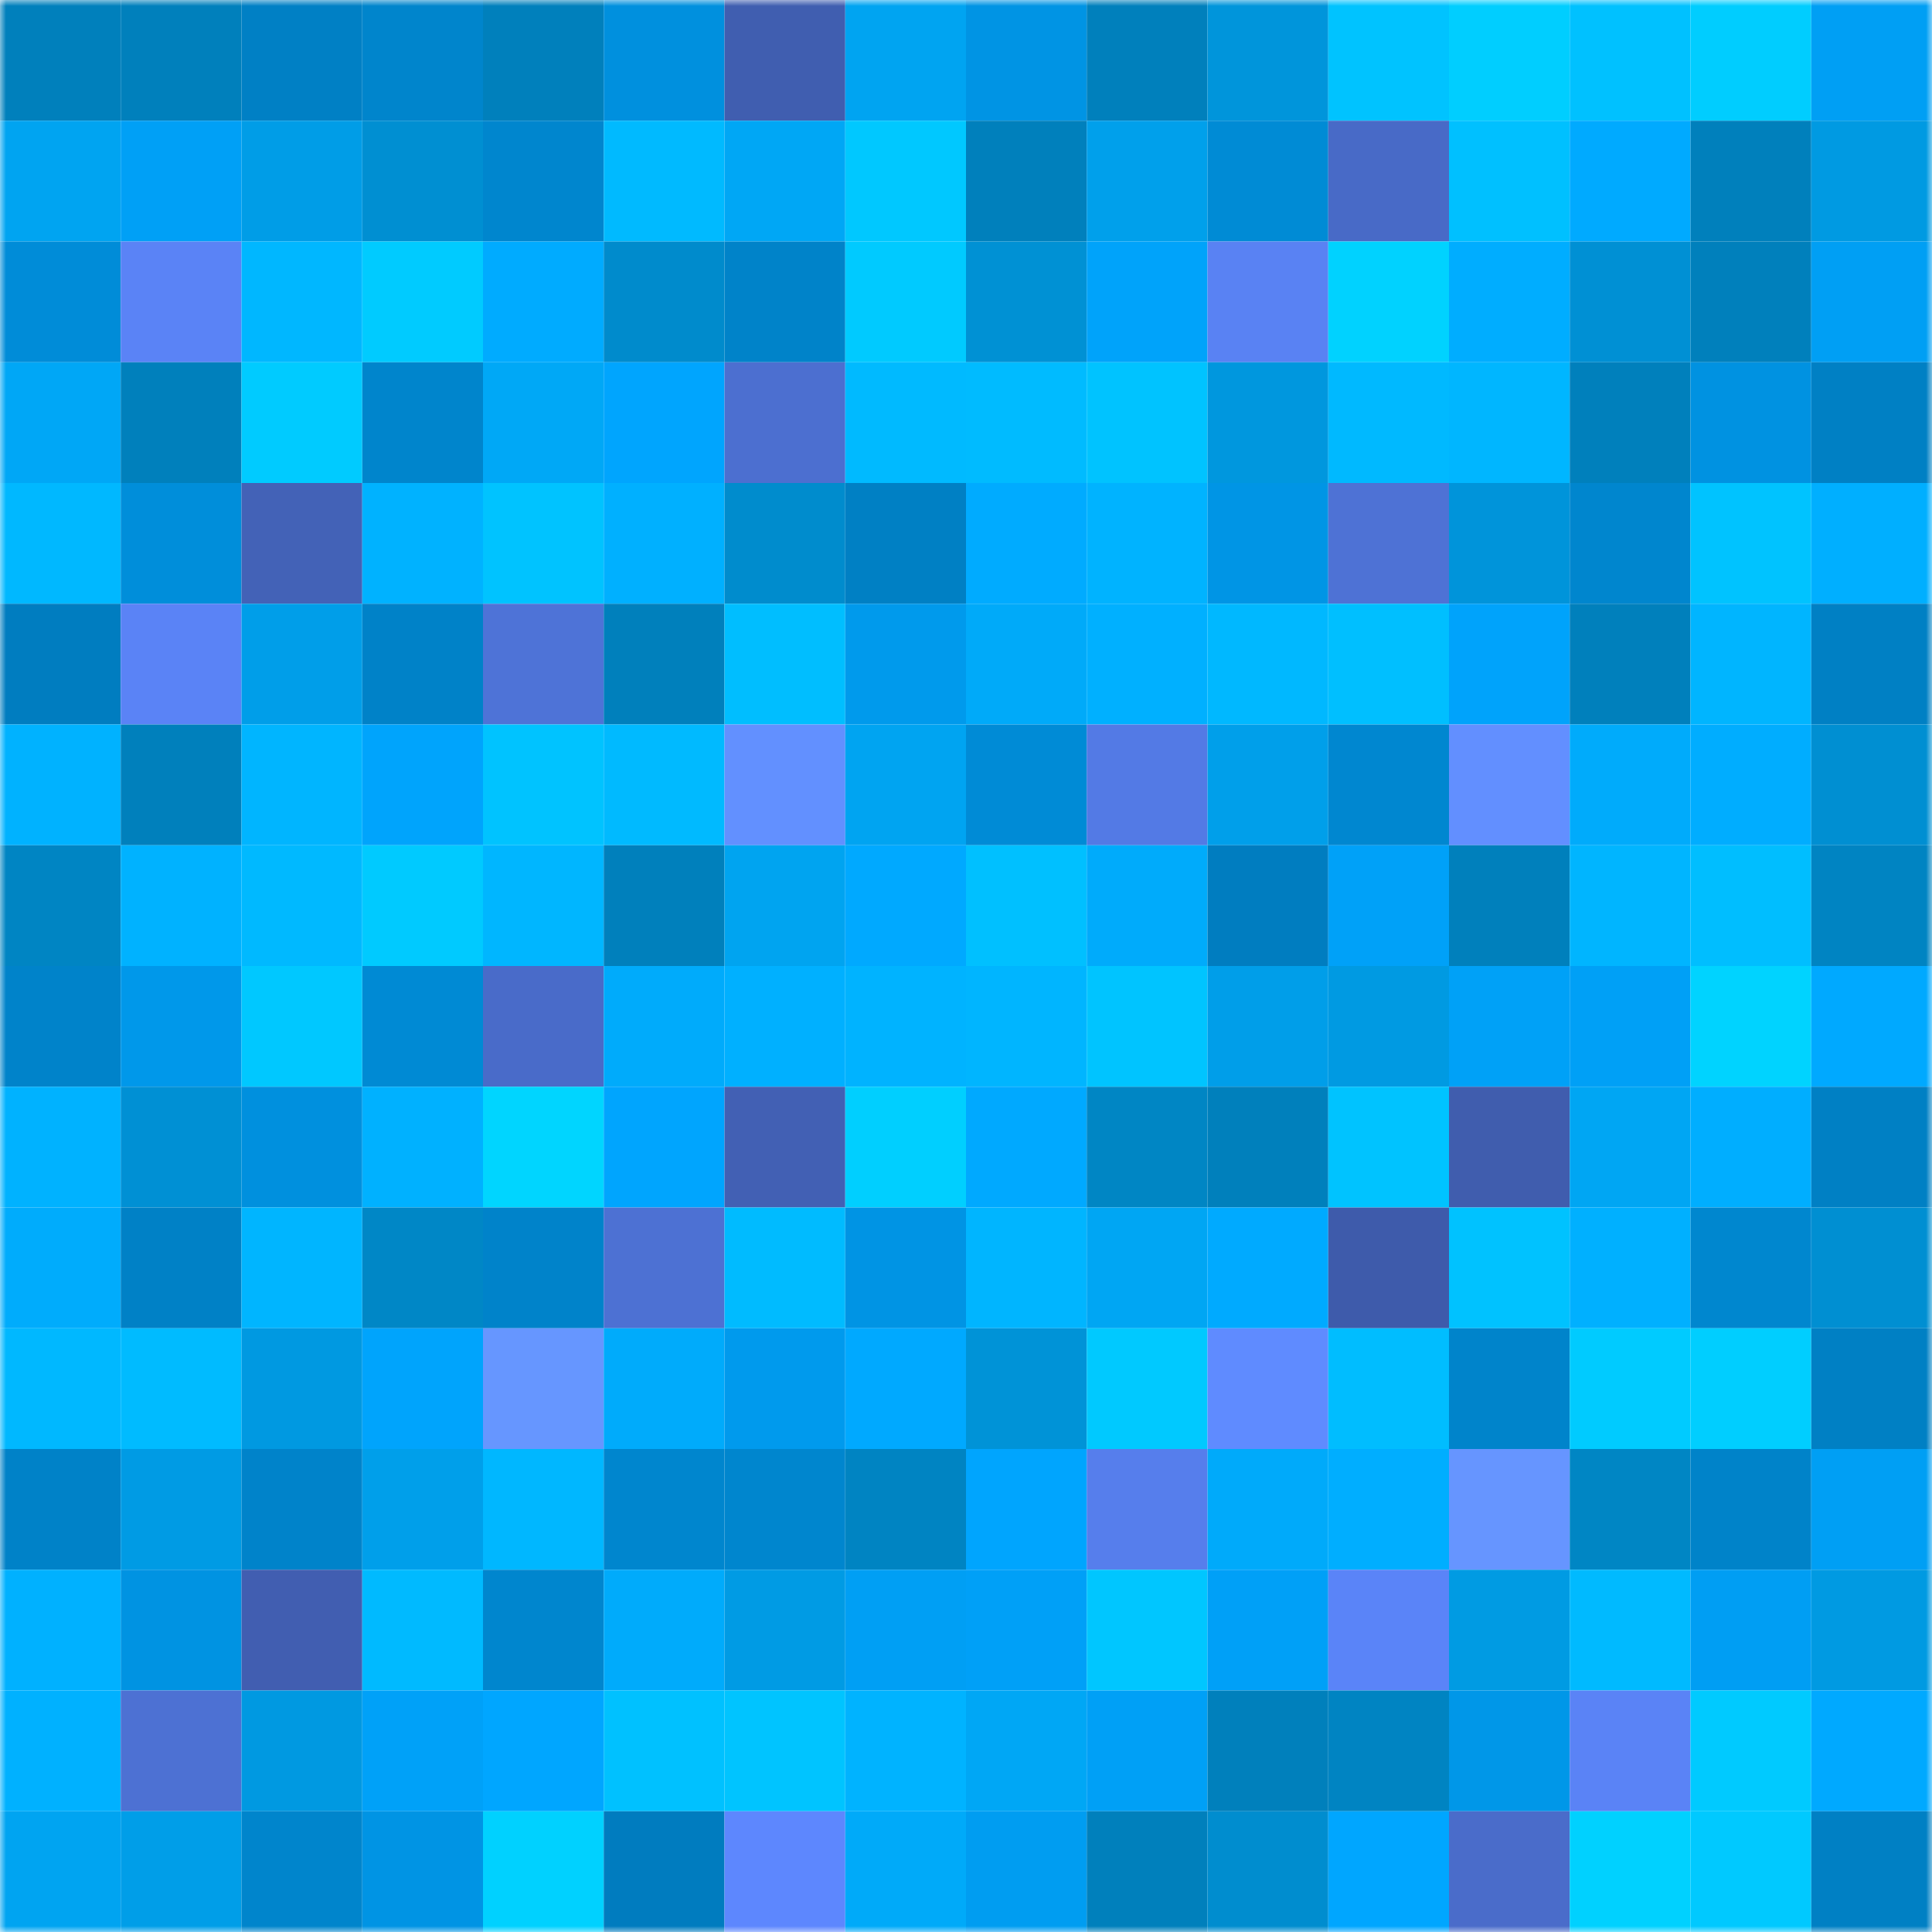 <svg viewBox="0 0 160 160" fill="none" role="img" xmlns="http://www.w3.org/2000/svg" width="240" height="240" name="ens%2Coxymore.eth"><mask id="1551340750" mask-type="alpha" maskUnits="userSpaceOnUse" x="0" y="0" width="160" height="160"><rect width="160" height="160" fill="#FFFFFF"></rect></mask><g mask="url(#1551340750)"><rect x="0" y="0" width="10" height="10" fill="#0080bc"></rect><rect x="10" y="0" width="10" height="10" fill="#0080bc"></rect><rect x="20" y="0" width="10" height="10" fill="#0080c5"></rect><rect x="30" y="0" width="10" height="10" fill="#0085cc"></rect><rect x="40" y="0" width="10" height="10" fill="#0080bc"></rect><rect x="50" y="0" width="10" height="10" fill="#0090de"></rect><rect x="60" y="0" width="10" height="10" fill="#405eb0"></rect><rect x="70" y="0" width="10" height="10" fill="#00a4f1"></rect><rect x="80" y="0" width="10" height="10" fill="#0094e4"></rect><rect x="90" y="0" width="10" height="10" fill="#0080bc"></rect><rect x="100" y="0" width="10" height="10" fill="#0095db"></rect><rect x="110" y="0" width="10" height="10" fill="#00c3ff"></rect><rect x="120" y="0" width="10" height="10" fill="#00ceff"></rect><rect x="130" y="0" width="10" height="10" fill="#00c1ff"></rect><rect x="140" y="0" width="10" height="10" fill="#00cdff"></rect><rect x="150" y="0" width="10" height="10" fill="#009ff4"></rect><rect x="0" y="10" width="10" height="10" fill="#00a4f1"></rect><rect x="10" y="10" width="10" height="10" fill="#00a0f6"></rect><rect x="20" y="10" width="10" height="10" fill="#009de7"></rect><rect x="30" y="10" width="10" height="10" fill="#008fd2"></rect><rect x="40" y="10" width="10" height="10" fill="#0086ce"></rect><rect x="50" y="10" width="10" height="10" fill="#00baff"></rect><rect x="60" y="10" width="10" height="10" fill="#00a7f5"></rect><rect x="70" y="10" width="10" height="10" fill="#00c8ff"></rect><rect x="80" y="10" width="10" height="10" fill="#0080bc"></rect><rect x="90" y="10" width="10" height="10" fill="#00a0eb"></rect><rect x="100" y="10" width="10" height="10" fill="#008bd5"></rect><rect x="110" y="10" width="10" height="10" fill="#486ac7"></rect><rect x="120" y="10" width="10" height="10" fill="#00c0ff"></rect><rect x="130" y="10" width="10" height="10" fill="#00aaff"></rect><rect x="140" y="10" width="10" height="10" fill="#0080bc"></rect><rect x="150" y="10" width="10" height="10" fill="#009ae2"></rect><rect x="0" y="20" width="10" height="10" fill="#008cd8"></rect><rect x="10" y="20" width="10" height="10" fill="#5a83f6"></rect><rect x="20" y="20" width="10" height="10" fill="#00b7ff"></rect><rect x="30" y="20" width="10" height="10" fill="#00cbff"></rect><rect x="40" y="20" width="10" height="10" fill="#00abff"></rect><rect x="50" y="20" width="10" height="10" fill="#008bcc"></rect><rect x="60" y="20" width="10" height="10" fill="#0083c9"></rect><rect x="70" y="20" width="10" height="10" fill="#00caff"></rect><rect x="80" y="20" width="10" height="10" fill="#0091d4"></rect><rect x="90" y="20" width="10" height="10" fill="#00a3fa"></rect><rect x="100" y="20" width="10" height="10" fill="#5982f3"></rect><rect x="110" y="20" width="10" height="10" fill="#00d2ff"></rect><rect x="120" y="20" width="10" height="10" fill="#00adff"></rect><rect x="130" y="20" width="10" height="10" fill="#0090d4"></rect><rect x="140" y="20" width="10" height="10" fill="#0080bc"></rect><rect x="150" y="20" width="10" height="10" fill="#009ff4"></rect><rect x="0" y="30" width="10" height="10" fill="#00a7f6"></rect><rect x="10" y="30" width="10" height="10" fill="#0080bc"></rect><rect x="20" y="30" width="10" height="10" fill="#00cbff"></rect><rect x="30" y="30" width="10" height="10" fill="#0085cc"></rect><rect x="40" y="30" width="10" height="10" fill="#00a8f6"></rect><rect x="50" y="30" width="10" height="10" fill="#00a5fe"></rect><rect x="60" y="30" width="10" height="10" fill="#4c6fd0"></rect><rect x="70" y="30" width="10" height="10" fill="#00baff"></rect><rect x="80" y="30" width="10" height="10" fill="#00bbff"></rect><rect x="90" y="30" width="10" height="10" fill="#00c3ff"></rect><rect x="100" y="30" width="10" height="10" fill="#0097de"></rect><rect x="110" y="30" width="10" height="10" fill="#00b9ff"></rect><rect x="120" y="30" width="10" height="10" fill="#00b6ff"></rect><rect x="130" y="30" width="10" height="10" fill="#0080bc"></rect><rect x="140" y="30" width="10" height="10" fill="#0092e1"></rect><rect x="150" y="30" width="10" height="10" fill="#0080c4"></rect><rect x="0" y="40" width="10" height="10" fill="#00b8ff"></rect><rect x="10" y="40" width="10" height="10" fill="#008eda"></rect><rect x="20" y="40" width="10" height="10" fill="#4362b7"></rect><rect x="30" y="40" width="10" height="10" fill="#00b2ff"></rect><rect x="40" y="40" width="10" height="10" fill="#00c3ff"></rect><rect x="50" y="40" width="10" height="10" fill="#00b0ff"></rect><rect x="60" y="40" width="10" height="10" fill="#008ccd"></rect><rect x="70" y="40" width="10" height="10" fill="#0080c4"></rect><rect x="80" y="40" width="10" height="10" fill="#00abff"></rect><rect x="90" y="40" width="10" height="10" fill="#00b3ff"></rect><rect x="100" y="40" width="10" height="10" fill="#0095e5"></rect><rect x="110" y="40" width="10" height="10" fill="#4e72d5"></rect><rect x="120" y="40" width="10" height="10" fill="#0094da"></rect><rect x="130" y="40" width="10" height="10" fill="#0086ce"></rect><rect x="140" y="40" width="10" height="10" fill="#00c3ff"></rect><rect x="150" y="40" width="10" height="10" fill="#00afff"></rect><rect x="0" y="50" width="10" height="10" fill="#007dc0"></rect><rect x="10" y="50" width="10" height="10" fill="#5a83f6"></rect><rect x="20" y="50" width="10" height="10" fill="#009ee9"></rect><rect x="30" y="50" width="10" height="10" fill="#0082c8"></rect><rect x="40" y="50" width="10" height="10" fill="#4e73d7"></rect><rect x="50" y="50" width="10" height="10" fill="#0080bc"></rect><rect x="60" y="50" width="10" height="10" fill="#00beff"></rect><rect x="70" y="50" width="10" height="10" fill="#009aec"></rect><rect x="80" y="50" width="10" height="10" fill="#00aaf9"></rect><rect x="90" y="50" width="10" height="10" fill="#00b0ff"></rect><rect x="100" y="50" width="10" height="10" fill="#00b8ff"></rect><rect x="110" y="50" width="10" height="10" fill="#00bfff"></rect><rect x="120" y="50" width="10" height="10" fill="#00a3fb"></rect><rect x="130" y="50" width="10" height="10" fill="#0080bc"></rect><rect x="140" y="50" width="10" height="10" fill="#00b5ff"></rect><rect x="150" y="50" width="10" height="10" fill="#0080c4"></rect><rect x="0" y="60" width="10" height="10" fill="#00b2ff"></rect><rect x="10" y="60" width="10" height="10" fill="#0080bc"></rect><rect x="20" y="60" width="10" height="10" fill="#00b5ff"></rect><rect x="30" y="60" width="10" height="10" fill="#00a4fc"></rect><rect x="40" y="60" width="10" height="10" fill="#00c3ff"></rect><rect x="50" y="60" width="10" height="10" fill="#00baff"></rect><rect x="60" y="60" width="10" height="10" fill="#6290ff"></rect><rect x="70" y="60" width="10" height="10" fill="#00a4f1"></rect><rect x="80" y="60" width="10" height="10" fill="#008bd6"></rect><rect x="90" y="60" width="10" height="10" fill="#537ae5"></rect><rect x="100" y="60" width="10" height="10" fill="#009fea"></rect><rect x="110" y="60" width="10" height="10" fill="#0087d0"></rect><rect x="120" y="60" width="10" height="10" fill="#628fff"></rect><rect x="130" y="60" width="10" height="10" fill="#00abfb"></rect><rect x="140" y="60" width="10" height="10" fill="#00adff"></rect><rect x="150" y="60" width="10" height="10" fill="#008fd2"></rect><rect x="0" y="70" width="10" height="10" fill="#0085c3"></rect><rect x="10" y="70" width="10" height="10" fill="#00b2ff"></rect><rect x="20" y="70" width="10" height="10" fill="#00b9ff"></rect><rect x="30" y="70" width="10" height="10" fill="#00caff"></rect><rect x="40" y="70" width="10" height="10" fill="#00b6ff"></rect><rect x="50" y="70" width="10" height="10" fill="#0080bc"></rect><rect x="60" y="70" width="10" height="10" fill="#00a4f0"></rect><rect x="70" y="70" width="10" height="10" fill="#00a9ff"></rect><rect x="80" y="70" width="10" height="10" fill="#00c0ff"></rect><rect x="90" y="70" width="10" height="10" fill="#00abfb"></rect><rect x="100" y="70" width="10" height="10" fill="#007dc0"></rect><rect x="110" y="70" width="10" height="10" fill="#00a1f8"></rect><rect x="120" y="70" width="10" height="10" fill="#0080bc"></rect><rect x="130" y="70" width="10" height="10" fill="#00b5ff"></rect><rect x="140" y="70" width="10" height="10" fill="#00beff"></rect><rect x="150" y="70" width="10" height="10" fill="#0084c2"></rect><rect x="0" y="80" width="10" height="10" fill="#0083ca"></rect><rect x="10" y="80" width="10" height="10" fill="#0098ea"></rect><rect x="20" y="80" width="10" height="10" fill="#00c8ff"></rect><rect x="30" y="80" width="10" height="10" fill="#008ad4"></rect><rect x="40" y="80" width="10" height="10" fill="#496bc9"></rect><rect x="50" y="80" width="10" height="10" fill="#00abfb"></rect><rect x="60" y="80" width="10" height="10" fill="#00b0ff"></rect><rect x="70" y="80" width="10" height="10" fill="#00b3ff"></rect><rect x="80" y="80" width="10" height="10" fill="#00b5ff"></rect><rect x="90" y="80" width="10" height="10" fill="#00c4ff"></rect><rect x="100" y="80" width="10" height="10" fill="#009ee9"></rect><rect x="110" y="80" width="10" height="10" fill="#009ae2"></rect><rect x="120" y="80" width="10" height="10" fill="#00a1f7"></rect><rect x="130" y="80" width="10" height="10" fill="#00a0f6"></rect><rect x="140" y="80" width="10" height="10" fill="#00d3ff"></rect><rect x="150" y="80" width="10" height="10" fill="#00a9ff"></rect><rect x="0" y="90" width="10" height="10" fill="#00b2ff"></rect><rect x="10" y="90" width="10" height="10" fill="#0090d4"></rect><rect x="20" y="90" width="10" height="10" fill="#0090de"></rect><rect x="30" y="90" width="10" height="10" fill="#00b1ff"></rect><rect x="40" y="90" width="10" height="10" fill="#00d5ff"></rect><rect x="50" y="90" width="10" height="10" fill="#00a5fe"></rect><rect x="60" y="90" width="10" height="10" fill="#4260b4"></rect><rect x="70" y="90" width="10" height="10" fill="#00cfff"></rect><rect x="80" y="90" width="10" height="10" fill="#00a9ff"></rect><rect x="90" y="90" width="10" height="10" fill="#0086c4"></rect><rect x="100" y="90" width="10" height="10" fill="#0080bc"></rect><rect x="110" y="90" width="10" height="10" fill="#00c3ff"></rect><rect x="120" y="90" width="10" height="10" fill="#405dae"></rect><rect x="130" y="90" width="10" height="10" fill="#00a6f3"></rect><rect x="140" y="90" width="10" height="10" fill="#00aeff"></rect><rect x="150" y="90" width="10" height="10" fill="#0080c4"></rect><rect x="0" y="100" width="10" height="10" fill="#00acfc"></rect><rect x="10" y="100" width="10" height="10" fill="#0081c6"></rect><rect x="20" y="100" width="10" height="10" fill="#00b5ff"></rect><rect x="30" y="100" width="10" height="10" fill="#0087c6"></rect><rect x="40" y="100" width="10" height="10" fill="#0083ca"></rect><rect x="50" y="100" width="10" height="10" fill="#4d71d3"></rect><rect x="60" y="100" width="10" height="10" fill="#00bbff"></rect><rect x="70" y="100" width="10" height="10" fill="#0094e4"></rect><rect x="80" y="100" width="10" height="10" fill="#00b5ff"></rect><rect x="90" y="100" width="10" height="10" fill="#00a6f3"></rect><rect x="100" y="100" width="10" height="10" fill="#00aaff"></rect><rect x="110" y="100" width="10" height="10" fill="#3e5bab"></rect><rect x="120" y="100" width="10" height="10" fill="#00c2ff"></rect><rect x="130" y="100" width="10" height="10" fill="#00b0ff"></rect><rect x="140" y="100" width="10" height="10" fill="#0087cf"></rect><rect x="150" y="100" width="10" height="10" fill="#008fd2"></rect><rect x="0" y="110" width="10" height="10" fill="#00b8ff"></rect><rect x="10" y="110" width="10" height="10" fill="#00bbff"></rect><rect x="20" y="110" width="10" height="10" fill="#0099e1"></rect><rect x="30" y="110" width="10" height="10" fill="#00a4fc"></rect><rect x="40" y="110" width="10" height="10" fill="#6696ff"></rect><rect x="50" y="110" width="10" height="10" fill="#00abfb"></rect><rect x="60" y="110" width="10" height="10" fill="#009aed"></rect><rect x="70" y="110" width="10" height="10" fill="#00a9ff"></rect><rect x="80" y="110" width="10" height="10" fill="#0093d7"></rect><rect x="90" y="110" width="10" height="10" fill="#00c9ff"></rect><rect x="100" y="110" width="10" height="10" fill="#5f8bff"></rect><rect x="110" y="110" width="10" height="10" fill="#00bdff"></rect><rect x="120" y="110" width="10" height="10" fill="#0084cb"></rect><rect x="130" y="110" width="10" height="10" fill="#00cbff"></rect><rect x="140" y="110" width="10" height="10" fill="#00ceff"></rect><rect x="150" y="110" width="10" height="10" fill="#0080c4"></rect><rect x="0" y="120" width="10" height="10" fill="#0082c8"></rect><rect x="10" y="120" width="10" height="10" fill="#009be4"></rect><rect x="20" y="120" width="10" height="10" fill="#0083ca"></rect><rect x="30" y="120" width="10" height="10" fill="#009fea"></rect><rect x="40" y="120" width="10" height="10" fill="#00b7ff"></rect><rect x="50" y="120" width="10" height="10" fill="#0086ce"></rect><rect x="60" y="120" width="10" height="10" fill="#0086ce"></rect><rect x="70" y="120" width="10" height="10" fill="#0084c2"></rect><rect x="80" y="120" width="10" height="10" fill="#00a5fe"></rect><rect x="90" y="120" width="10" height="10" fill="#567eec"></rect><rect x="100" y="120" width="10" height="10" fill="#00aafa"></rect><rect x="110" y="120" width="10" height="10" fill="#00aeff"></rect><rect x="120" y="120" width="10" height="10" fill="#6695ff"></rect><rect x="130" y="120" width="10" height="10" fill="#0086c4"></rect><rect x="140" y="120" width="10" height="10" fill="#0083c9"></rect><rect x="150" y="120" width="10" height="10" fill="#009ff4"></rect><rect x="0" y="130" width="10" height="10" fill="#00b1ff"></rect><rect x="10" y="130" width="10" height="10" fill="#0093e2"></rect><rect x="20" y="130" width="10" height="10" fill="#415eb1"></rect><rect x="30" y="130" width="10" height="10" fill="#00baff"></rect><rect x="40" y="130" width="10" height="10" fill="#0086ce"></rect><rect x="50" y="130" width="10" height="10" fill="#00abfb"></rect><rect x="60" y="130" width="10" height="10" fill="#009be4"></rect><rect x="70" y="130" width="10" height="10" fill="#009ff4"></rect><rect x="80" y="130" width="10" height="10" fill="#00a0f7"></rect><rect x="90" y="130" width="10" height="10" fill="#00c6ff"></rect><rect x="100" y="130" width="10" height="10" fill="#00a0f7"></rect><rect x="110" y="130" width="10" height="10" fill="#5a84f8"></rect><rect x="120" y="130" width="10" height="10" fill="#009be3"></rect><rect x="130" y="130" width="10" height="10" fill="#00baff"></rect><rect x="140" y="130" width="10" height="10" fill="#009ef3"></rect><rect x="150" y="130" width="10" height="10" fill="#009ae2"></rect><rect x="0" y="140" width="10" height="10" fill="#00b1ff"></rect><rect x="10" y="140" width="10" height="10" fill="#4d71d3"></rect><rect x="20" y="140" width="10" height="10" fill="#0099e1"></rect><rect x="30" y="140" width="10" height="10" fill="#00a1f8"></rect><rect x="40" y="140" width="10" height="10" fill="#00a6ff"></rect><rect x="50" y="140" width="10" height="10" fill="#00c1ff"></rect><rect x="60" y="140" width="10" height="10" fill="#00c4ff"></rect><rect x="70" y="140" width="10" height="10" fill="#00b3ff"></rect><rect x="80" y="140" width="10" height="10" fill="#00a7f5"></rect><rect x="90" y="140" width="10" height="10" fill="#00a0f6"></rect><rect x="100" y="140" width="10" height="10" fill="#0080bc"></rect><rect x="110" y="140" width="10" height="10" fill="#0084c2"></rect><rect x="120" y="140" width="10" height="10" fill="#0097e8"></rect><rect x="130" y="140" width="10" height="10" fill="#5a83f6"></rect><rect x="140" y="140" width="10" height="10" fill="#00caff"></rect><rect x="150" y="140" width="10" height="10" fill="#00a9ff"></rect><rect x="0" y="150" width="10" height="10" fill="#00a4f1"></rect><rect x="10" y="150" width="10" height="10" fill="#009ee8"></rect><rect x="20" y="150" width="10" height="10" fill="#0085cc"></rect><rect x="30" y="150" width="10" height="10" fill="#0094e4"></rect><rect x="40" y="150" width="10" height="10" fill="#00d1ff"></rect><rect x="50" y="150" width="10" height="10" fill="#007cbf"></rect><rect x="60" y="150" width="10" height="10" fill="#5d87fe"></rect><rect x="70" y="150" width="10" height="10" fill="#00aaf9"></rect><rect x="80" y="150" width="10" height="10" fill="#009df1"></rect><rect x="90" y="150" width="10" height="10" fill="#0080bc"></rect><rect x="100" y="150" width="10" height="10" fill="#008dcf"></rect><rect x="110" y="150" width="10" height="10" fill="#00a6ff"></rect><rect x="120" y="150" width="10" height="10" fill="#4a6cca"></rect><rect x="130" y="150" width="10" height="10" fill="#00d1ff"></rect><rect x="140" y="150" width="10" height="10" fill="#00c9ff"></rect><rect x="150" y="150" width="10" height="10" fill="#0080c4"></rect></g></svg>